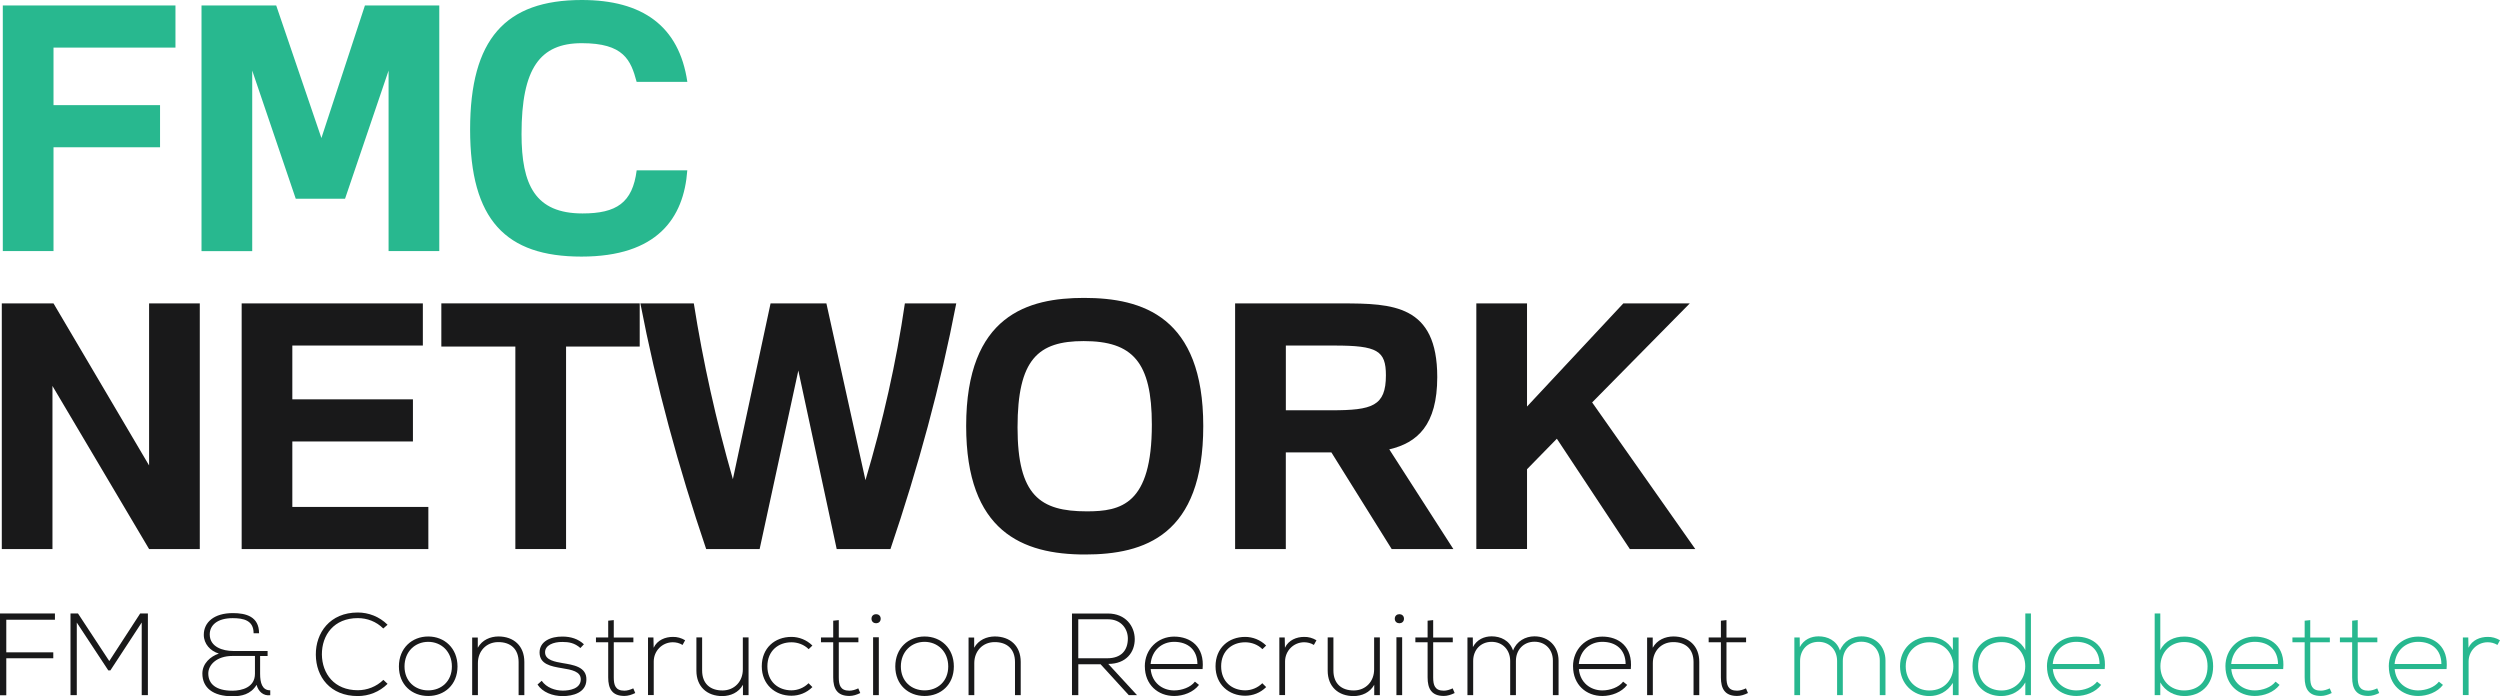 <?xml version="1.0" encoding="UTF-8"?>
<svg id="Layer_2" xmlns="http://www.w3.org/2000/svg" viewBox="0 0 668.08 186.05">
  <defs>
    <style>
      .cls-1 {
        fill: #27b88f;
      }

      .cls-2 {
        fill: #19191a;
      }

      .cls-3 {
        fill: #28b88f;
      }
    </style>
  </defs>
  <g id="Layer_1-2" data-name="Layer_1">
    <g>
      <g>
        <path class="cls-2" d="M1.68,174.32h12.56v1.59H1.68v9.88H0v-21.85h14.68v1.68H1.68v8.7Z"/>
        <path class="cls-2" d="M37.86,166.37l-8.36,12.78h-.56l-8.42-12.78v19.39h-1.68v-21.82h2l8.36,12.72,8.26-12.72h2.06v21.82h-1.65v-19.39Z"/>
        <path class="cls-2" d="M67.77,169.21c0-3.43-2.68-4.02-5.58-4.02-4.18,0-6.17,1.93-6.14,4.4.03,3.34,3.58,4.37,6.2,4.37h9.26v1.34h-2v4.77c0,2.34.53,4.43,2.71,4.4v1.31c-1.78.25-3.18-.94-3.65-2.77-1.59,2.59-4.08,3.06-6.42,3.06-5.3,0-8.07-2.34-8.07-6.08,0-2.71,2.21-4.61,4.4-5.33-2.28-.69-4.02-2.59-4.02-5.02,0-3.37,2.77-5.8,7.76-5.8,3.49,0,7.01.9,7.01,5.39h-1.46ZM68.14,175.29h-5.99c-4.3,0-6.49,2.43-6.49,4.68,0,2.81,2.06,4.61,6.45,4.61,2.49,0,6.02-.87,6.02-4.52v-4.77Z"/>
        <path class="cls-2" d="M103.57,182.74c-2.18,2.18-5.08,3.27-7.95,3.27-7.36,0-11.19-5.14-11.22-11.04-.06-5.83,3.74-11.29,11.22-11.29,2.87,0,5.77,1.09,7.95,3.27l-1.15,1c-1.87-1.87-4.33-2.77-6.8-2.77-6.36,0-9.63,4.49-9.6,9.73.06,5.11,3.3,9.54,9.6,9.54,2.46,0,4.96-.94,6.83-2.77l1.12,1.06Z"/>
        <path class="cls-2" d="M106.6,178.1c0-4.89,3.49-8.01,7.83-8.01s7.83,3.12,7.83,8.01-3.49,7.89-7.83,7.89-7.83-2.99-7.83-7.89ZM120.76,178.1c0-3.99-2.84-6.58-6.33-6.58s-6.33,2.59-6.33,6.58,2.84,6.39,6.33,6.39,6.33-2.4,6.33-6.39Z"/>
        <path class="cls-2" d="M127.68,170.36v2.74c1.18-2.12,3.34-2.99,5.49-3.02,4.12,0,6.95,2.52,6.95,6.8v8.89h-1.53v-8.85c0-3.49-2.15-5.36-5.49-5.33-3.18.03-5.39,2.43-5.39,5.61v8.57h-1.53v-15.4h1.5Z"/>
        <path class="cls-2" d="M155.1,173.17c-1.56-1.37-3.09-1.62-4.8-1.62-2.4-.03-4.71.87-4.64,2.84.06,2.06,2.74,2.46,4.68,2.81,2.74.47,6.52.94,6.36,4.52-.09,3.4-3.62,4.3-6.33,4.3s-5.39-1.03-6.73-3.09l1.12-1c1.28,1.84,3.58,2.62,5.64,2.62,1.87,0,4.71-.5,4.8-2.93.06-2.21-2.49-2.65-5.02-3.06-2.99-.5-5.95-1.06-5.99-4.15-.03-3.02,2.99-4.33,6.11-4.3,2.24,0,4.21.62,5.74,2.06l-.94,1Z"/>
        <path class="cls-2" d="M164.02,165.72v4.64h5.24v1.28h-5.24v9.38c0,2.09.44,3.55,2.84,3.55.75,0,1.59-.25,2.37-.62l.53,1.25c-.97.47-1.93.78-2.9.78-3.27,0-4.33-1.93-4.33-4.96v-9.38h-3.27v-1.28h3.27v-4.49l1.5-.16Z"/>
        <path class="cls-2" d="M174.62,170.36l.06,2.74c.97-2.09,3.15-2.9,5.11-2.9,1.15-.03,2.28.28,3.3.9l-.69,1.25c-.81-.5-1.71-.72-2.62-.72-2.87.03-5.08,2.34-5.08,5.14v8.98h-1.53v-15.4h1.43Z"/>
        <path class="cls-2" d="M198.54,185.77v-2.77c-1.18,2.12-3.34,2.99-5.49,3.02-4.12,0-6.95-2.53-6.95-6.8v-8.89h1.53v8.85c0,3.49,2.15,5.36,5.49,5.33,3.18-.03,5.39-2.43,5.39-5.61v-8.57h1.53v15.43h-1.5Z"/>
        <path class="cls-2" d="M217.1,183.61c-1.56,1.56-3.59,2.31-5.61,2.31-4.33,0-7.92-2.99-7.92-7.86s3.46-7.86,7.92-7.86c2.03,0,4.05.78,5.61,2.31l-1,.97c-1.25-1.25-2.96-1.84-4.61-1.84-3.49,0-6.42,2.28-6.42,6.42s2.93,6.42,6.42,6.42c1.65,0,3.34-.65,4.58-1.9l1.03,1.03Z"/>
        <path class="cls-2" d="M224.15,165.72v4.64h5.24v1.28h-5.24v9.38c0,2.09.44,3.55,2.84,3.55.75,0,1.59-.25,2.37-.62l.53,1.25c-.97.47-1.93.78-2.9.78-3.27,0-4.33-1.93-4.33-4.96v-9.38h-3.27v-1.28h3.27v-4.49l1.5-.16Z"/>
        <path class="cls-2" d="M235.35,165.34c0,1.62-2.46,1.62-2.46,0s2.46-1.62,2.46,0ZM233.32,170.3v15.46h1.53v-15.46h-1.53Z"/>
        <path class="cls-2" d="M239.25,178.1c0-4.89,3.49-8.01,7.83-8.01s7.82,3.12,7.82,8.01-3.49,7.89-7.82,7.89-7.83-2.99-7.83-7.89ZM253.4,178.1c0-3.99-2.84-6.58-6.33-6.58s-6.33,2.59-6.33,6.58,2.84,6.39,6.33,6.39,6.33-2.4,6.33-6.39Z"/>
        <path class="cls-2" d="M260.33,170.36v2.74c1.18-2.12,3.34-2.99,5.49-3.02,4.12,0,6.95,2.52,6.95,6.8v8.89h-1.53v-8.85c0-3.49-2.15-5.36-5.49-5.33-3.18.03-5.39,2.43-5.39,5.61v8.57h-1.53v-15.4h1.5Z"/>
        <path class="cls-2" d="M303.86,185.77h-2.21l-7.54-8.26h-5.95v8.26h-1.69v-21.82h9.6c4.74,0,7.14,3.4,7.17,6.8.03,3.55-2.31,6.67-7.08,6.67l7.7,8.36ZM288.15,175.91h7.73c3.8,0,5.49-2.15,5.52-5.21.03-2.56-1.71-5.21-5.33-5.21h-7.92v10.41Z"/>
        <path class="cls-2" d="M305.93,178.07c0-4.61,3.49-7.95,7.83-7.95s8.2,2.65,7.61,8.67h-13.87c.31,3.62,3.09,5.71,6.27,5.71,2.03,0,4.4-.81,5.55-2.34l1.09.87c-1.5,1.96-4.18,2.96-6.64,2.96-4.33,0-7.83-3.02-7.83-7.92ZM319.99,177.44c-.03-3.8-2.53-5.92-6.24-5.92-3.18,0-5.92,2.15-6.27,5.92h12.5Z"/>
        <path class="cls-2" d="M338.36,183.61c-1.56,1.56-3.59,2.31-5.61,2.31-4.33,0-7.92-2.99-7.92-7.86s3.46-7.86,7.92-7.86c2.02,0,4.05.78,5.61,2.31l-1,.97c-1.25-1.25-2.96-1.84-4.61-1.84-3.49,0-6.42,2.28-6.42,6.42s2.93,6.42,6.42,6.42c1.65,0,3.33-.65,4.58-1.9l1.03,1.03Z"/>
        <path class="cls-2" d="M343.32,170.36l.06,2.74c.97-2.09,3.15-2.9,5.11-2.9,1.15-.03,2.28.28,3.31.9l-.69,1.25c-.81-.5-1.72-.72-2.62-.72-2.87.03-5.08,2.34-5.08,5.14v8.98h-1.53v-15.4h1.43Z"/>
        <path class="cls-2" d="M367.24,185.77v-2.77c-1.18,2.12-3.33,2.99-5.49,3.02-4.12,0-6.95-2.53-6.95-6.8v-8.89h1.53v8.85c0,3.49,2.15,5.36,5.49,5.33,3.18-.03,5.39-2.43,5.39-5.61v-8.57h1.53v15.43h-1.5Z"/>
        <path class="cls-2" d="M375.19,165.34c0,1.62-2.46,1.62-2.46,0s2.46-1.62,2.46,0ZM373.17,170.3v15.46h1.53v-15.46h-1.53Z"/>
        <path class="cls-2" d="M382.99,165.72v4.64h5.24v1.28h-5.24v9.38c0,2.09.44,3.55,2.84,3.55.75,0,1.59-.25,2.37-.62l.53,1.25c-.97.47-1.93.78-2.9.78-3.27,0-4.33-1.93-4.33-4.96v-9.38h-3.27v-1.28h3.27v-4.49l1.5-.16Z"/>
        <path class="cls-2" d="M414.98,185.77v-9.23c0-2.96-2-5.05-4.92-5.05s-4.96,2.18-4.96,5.14v9.13h-1.53v-9.13c0-2.96-2.03-5.11-4.96-5.11s-4.93,2.15-4.93,5.11v9.13h-1.53v-15.4h1.43l.03,2.56c1.06-2.03,3.02-2.87,5.02-2.87,2.34,0,4.8,1.06,5.71,3.8.94-2.53,3.34-3.8,5.71-3.8,3.77,0,6.45,2.65,6.45,6.48v9.23h-1.53Z"/>
        <path class="cls-2" d="M420.36,178.07c0-4.61,3.49-7.95,7.83-7.95s8.2,2.65,7.61,8.67h-13.87c.31,3.62,3.09,5.71,6.27,5.71,2.03,0,4.4-.81,5.55-2.34l1.09.87c-1.5,1.96-4.18,2.96-6.64,2.96-4.33,0-7.83-3.02-7.83-7.92ZM434.42,177.44c-.03-3.8-2.53-5.92-6.24-5.92-3.18,0-5.92,2.15-6.27,5.92h12.5Z"/>
        <path class="cls-2" d="M441.66,170.36v2.74c1.18-2.12,3.34-2.99,5.49-3.02,4.12,0,6.95,2.52,6.95,6.8v8.89h-1.53v-8.85c0-3.49-2.15-5.36-5.49-5.33-3.18.03-5.39,2.43-5.39,5.61v8.57h-1.53v-15.4h1.5Z"/>
        <path class="cls-2" d="M461.37,165.72v4.64h5.24v1.28h-5.24v9.38c0,2.09.44,3.55,2.84,3.55.75,0,1.59-.25,2.37-.62l.53,1.25c-.97.47-1.93.78-2.9.78-3.27,0-4.33-1.93-4.33-4.96v-9.38h-3.27v-1.28h3.27v-4.49l1.5-.16Z"/>
        <path class="cls-1" d="M502.34,185.77v-9.23c0-2.96-2-5.05-4.92-5.05s-4.96,2.18-4.96,5.14v9.13h-1.53v-9.13c0-2.96-2.03-5.11-4.96-5.11s-4.93,2.15-4.93,5.11v9.13h-1.53v-15.4h1.43l.03,2.56c1.06-2.03,3.02-2.87,5.02-2.87,2.34,0,4.8,1.06,5.71,3.8.94-2.53,3.34-3.8,5.71-3.8,3.77,0,6.45,2.65,6.45,6.48v9.23h-1.53Z"/>
        <path class="cls-1" d="M523.4,170.36v15.4h-1.53v-3.27c-1.5,2.4-3.8,3.52-6.3,3.52-4.3,0-7.82-3.24-7.82-7.95s3.52-7.89,7.82-7.89c2.49,0,5.02,1.15,6.3,3.55v-3.37h1.53ZM509.27,178.07c0,3.87,2.81,6.45,6.3,6.45,8.57,0,8.57-12.88,0-12.88-3.49,0-6.3,2.56-6.3,6.42Z"/>
        <path class="cls-1" d="M542.73,163.94v21.82h-1.5v-3.4c-1.28,2.34-3.8,3.65-6.42,3.65-4.3,0-7.7-2.84-7.7-7.95s3.43-7.95,7.73-7.95c2.65,0,5.14,1.12,6.39,3.62v-9.79h1.5ZM528.61,178.07c0,4.27,2.84,6.45,6.3,6.45s6.3-2.65,6.3-6.48-2.74-6.45-6.3-6.45-6.3,2.15-6.3,6.49Z"/>
        <path class="cls-1" d="M547.01,178.07c0-4.61,3.49-7.95,7.83-7.95s8.2,2.65,7.61,8.67h-13.87c.31,3.62,3.09,5.71,6.27,5.71,2.03,0,4.4-.81,5.55-2.34l1.09.87c-1.5,1.96-4.18,2.96-6.64,2.96-4.33,0-7.83-3.02-7.83-7.92ZM561.07,177.44c-.03-3.8-2.53-5.92-6.24-5.92-3.18,0-5.92,2.15-6.27,5.92h12.5Z"/>
        <path class="cls-1" d="M577.3,163.94v9.79c1.25-2.49,3.74-3.62,6.39-3.62,4.3,0,7.73,2.87,7.73,7.95s-3.4,7.95-7.7,7.95c-2.62,0-5.14-1.31-6.42-3.65v3.4h-1.5v-21.82h1.5ZM577.33,178.03c0,3.83,2.68,6.48,6.3,6.48s6.3-2.18,6.3-6.45-2.84-6.49-6.3-6.49-6.3,2.62-6.3,6.45Z"/>
        <path class="cls-1" d="M594.7,178.07c0-4.61,3.49-7.95,7.83-7.95s8.2,2.65,7.61,8.67h-13.87c.31,3.62,3.09,5.71,6.27,5.71,2.03,0,4.4-.81,5.55-2.34l1.09.87c-1.5,1.96-4.18,2.96-6.64,2.96-4.33,0-7.83-3.02-7.83-7.92ZM608.76,177.44c-.03-3.8-2.53-5.92-6.24-5.92-3.18,0-5.92,2.15-6.27,5.92h12.5Z"/>
        <path class="cls-1" d="M617.37,165.72v4.64h5.24v1.28h-5.24v9.38c0,2.09.44,3.55,2.84,3.55.75,0,1.59-.25,2.37-.62l.53,1.25c-.97.47-1.93.78-2.9.78-3.27,0-4.33-1.93-4.33-4.96v-9.38h-3.27v-1.28h3.27v-4.49l1.5-.16Z"/>
        <path class="cls-1" d="M630.06,165.72v4.64h5.24v1.28h-5.24v9.38c0,2.09.44,3.55,2.84,3.55.75,0,1.59-.25,2.37-.62l.53,1.25c-.97.47-1.93.78-2.9.78-3.27,0-4.33-1.93-4.33-4.96v-9.38h-3.27v-1.28h3.27v-4.49l1.5-.16Z"/>
        <path class="cls-1" d="M638.36,178.07c0-4.61,3.49-7.95,7.83-7.95s8.2,2.65,7.61,8.67h-13.87c.31,3.62,3.09,5.71,6.27,5.71,2.03,0,4.4-.81,5.55-2.34l1.09.87c-1.5,1.96-4.18,2.96-6.64,2.96-4.33,0-7.83-3.02-7.83-7.92ZM652.42,177.44c-.03-3.8-2.53-5.92-6.24-5.92-3.18,0-5.92,2.15-6.27,5.92h12.5Z"/>
        <path class="cls-1" d="M659.6,170.36l.06,2.74c.97-2.09,3.15-2.9,5.11-2.9,1.15-.03,2.28.28,3.31.9l-.69,1.25c-.81-.5-1.72-.72-2.62-.72-2.87.03-5.08,2.34-5.08,5.14v8.98h-1.53v-15.4h1.43Z"/>
      </g>
      <g>
        <path class="cls-3" d="M.75,1.46h46.14v11.26H14.3v15.38h28.47v11.26H14.3v27.74H.75V1.46Z"/>
        <path class="cls-3" d="M53.85,1.46h19.96l12.08,35.43L97.52,1.46h19.87v65.64h-13.55V18.86l-11.63,34.24h-13.18l-11.63-34.24v48.25h-13.55V1.46Z"/>
        <path class="cls-3" d="M183.67,45.5c-.92,12.82-8.06,23.07-28.29,23.07s-29.75-9.8-29.75-33.97S135.06,0,155.48,0c16.11,0,26,6.87,28.2,21.88h-13.55c-1.56-5.86-3.48-10.34-14.65-10.34s-16.11,6.68-16.11,24.26c0,13.64,3.66,21.24,16.3,21.24,9.06,0,13.37-2.84,14.47-11.53h13.55Z"/>
        <path class="cls-2" d="M.48,81.08h13.82l25.54,43.3v-43.3h13.55v65.64h-13.55l-25.82-43.58v43.58H.48v-65.64Z"/>
        <path class="cls-2" d="M64.57,81.08h48.43v11.26h-34.88v14.37h32.23v11.26h-32.23v17.49h36.35v11.26h-49.89v-65.64Z"/>
        <path class="cls-2" d="M137.71,92.61h-19.77v-11.54h53.01v11.54h-19.68v54.11h-13.55v-54.11Z"/>
        <path class="cls-2" d="M188.71,146.72c-7.42-21.88-13.37-43.76-17.58-65.64h14.28c2.47,15.66,5.95,31.31,10.44,46.97l10.07-46.97h14.92l10.44,47.24c4.67-15.75,8.24-31.49,10.53-47.24h13.73c-4.21,21.88-10.16,43.76-17.58,65.64h-14.37l-10.25-47.7-10.34,47.7h-14.28Z"/>
        <path class="cls-2" d="M289.69,79.61c15.66,0,31.86,5.04,31.86,34.24s-15.66,34.33-31.59,34.33c-16.75,0-31.77-6.13-31.77-34.33,0-29.75,16.66-34.24,31.49-34.24ZM290.42,136.65c9.15,0,17.39-1.83,17.39-23.16,0-16.75-5.13-22.34-18.22-22.34-12.18,0-17.67,4.85-17.67,23.07s6.04,22.43,18.49,22.43Z"/>
        <path class="cls-2" d="M330.07,81.08h28.47c13.64,0,25.54.37,25.54,19.68,0,12.82-5.31,17.58-12.82,19.32l17.12,26.64h-16.48l-16.11-25.82h-12.18v25.82h-13.55v-65.64ZM343.62,92.34v17.3h12.18c10.89,0,14.56-1.1,14.56-9.34,0-6.59-2.29-7.96-13.73-7.96h-13Z"/>
        <path class="cls-2" d="M394.52,81.08h13.55v27.56l25.73-27.56h17.76l-26.09,26.46,27.56,39.18h-17.49l-19.5-29.48-7.97,8.15v21.33h-13.55v-65.64Z"/>
      </g>
    </g>
  </g>
</svg>